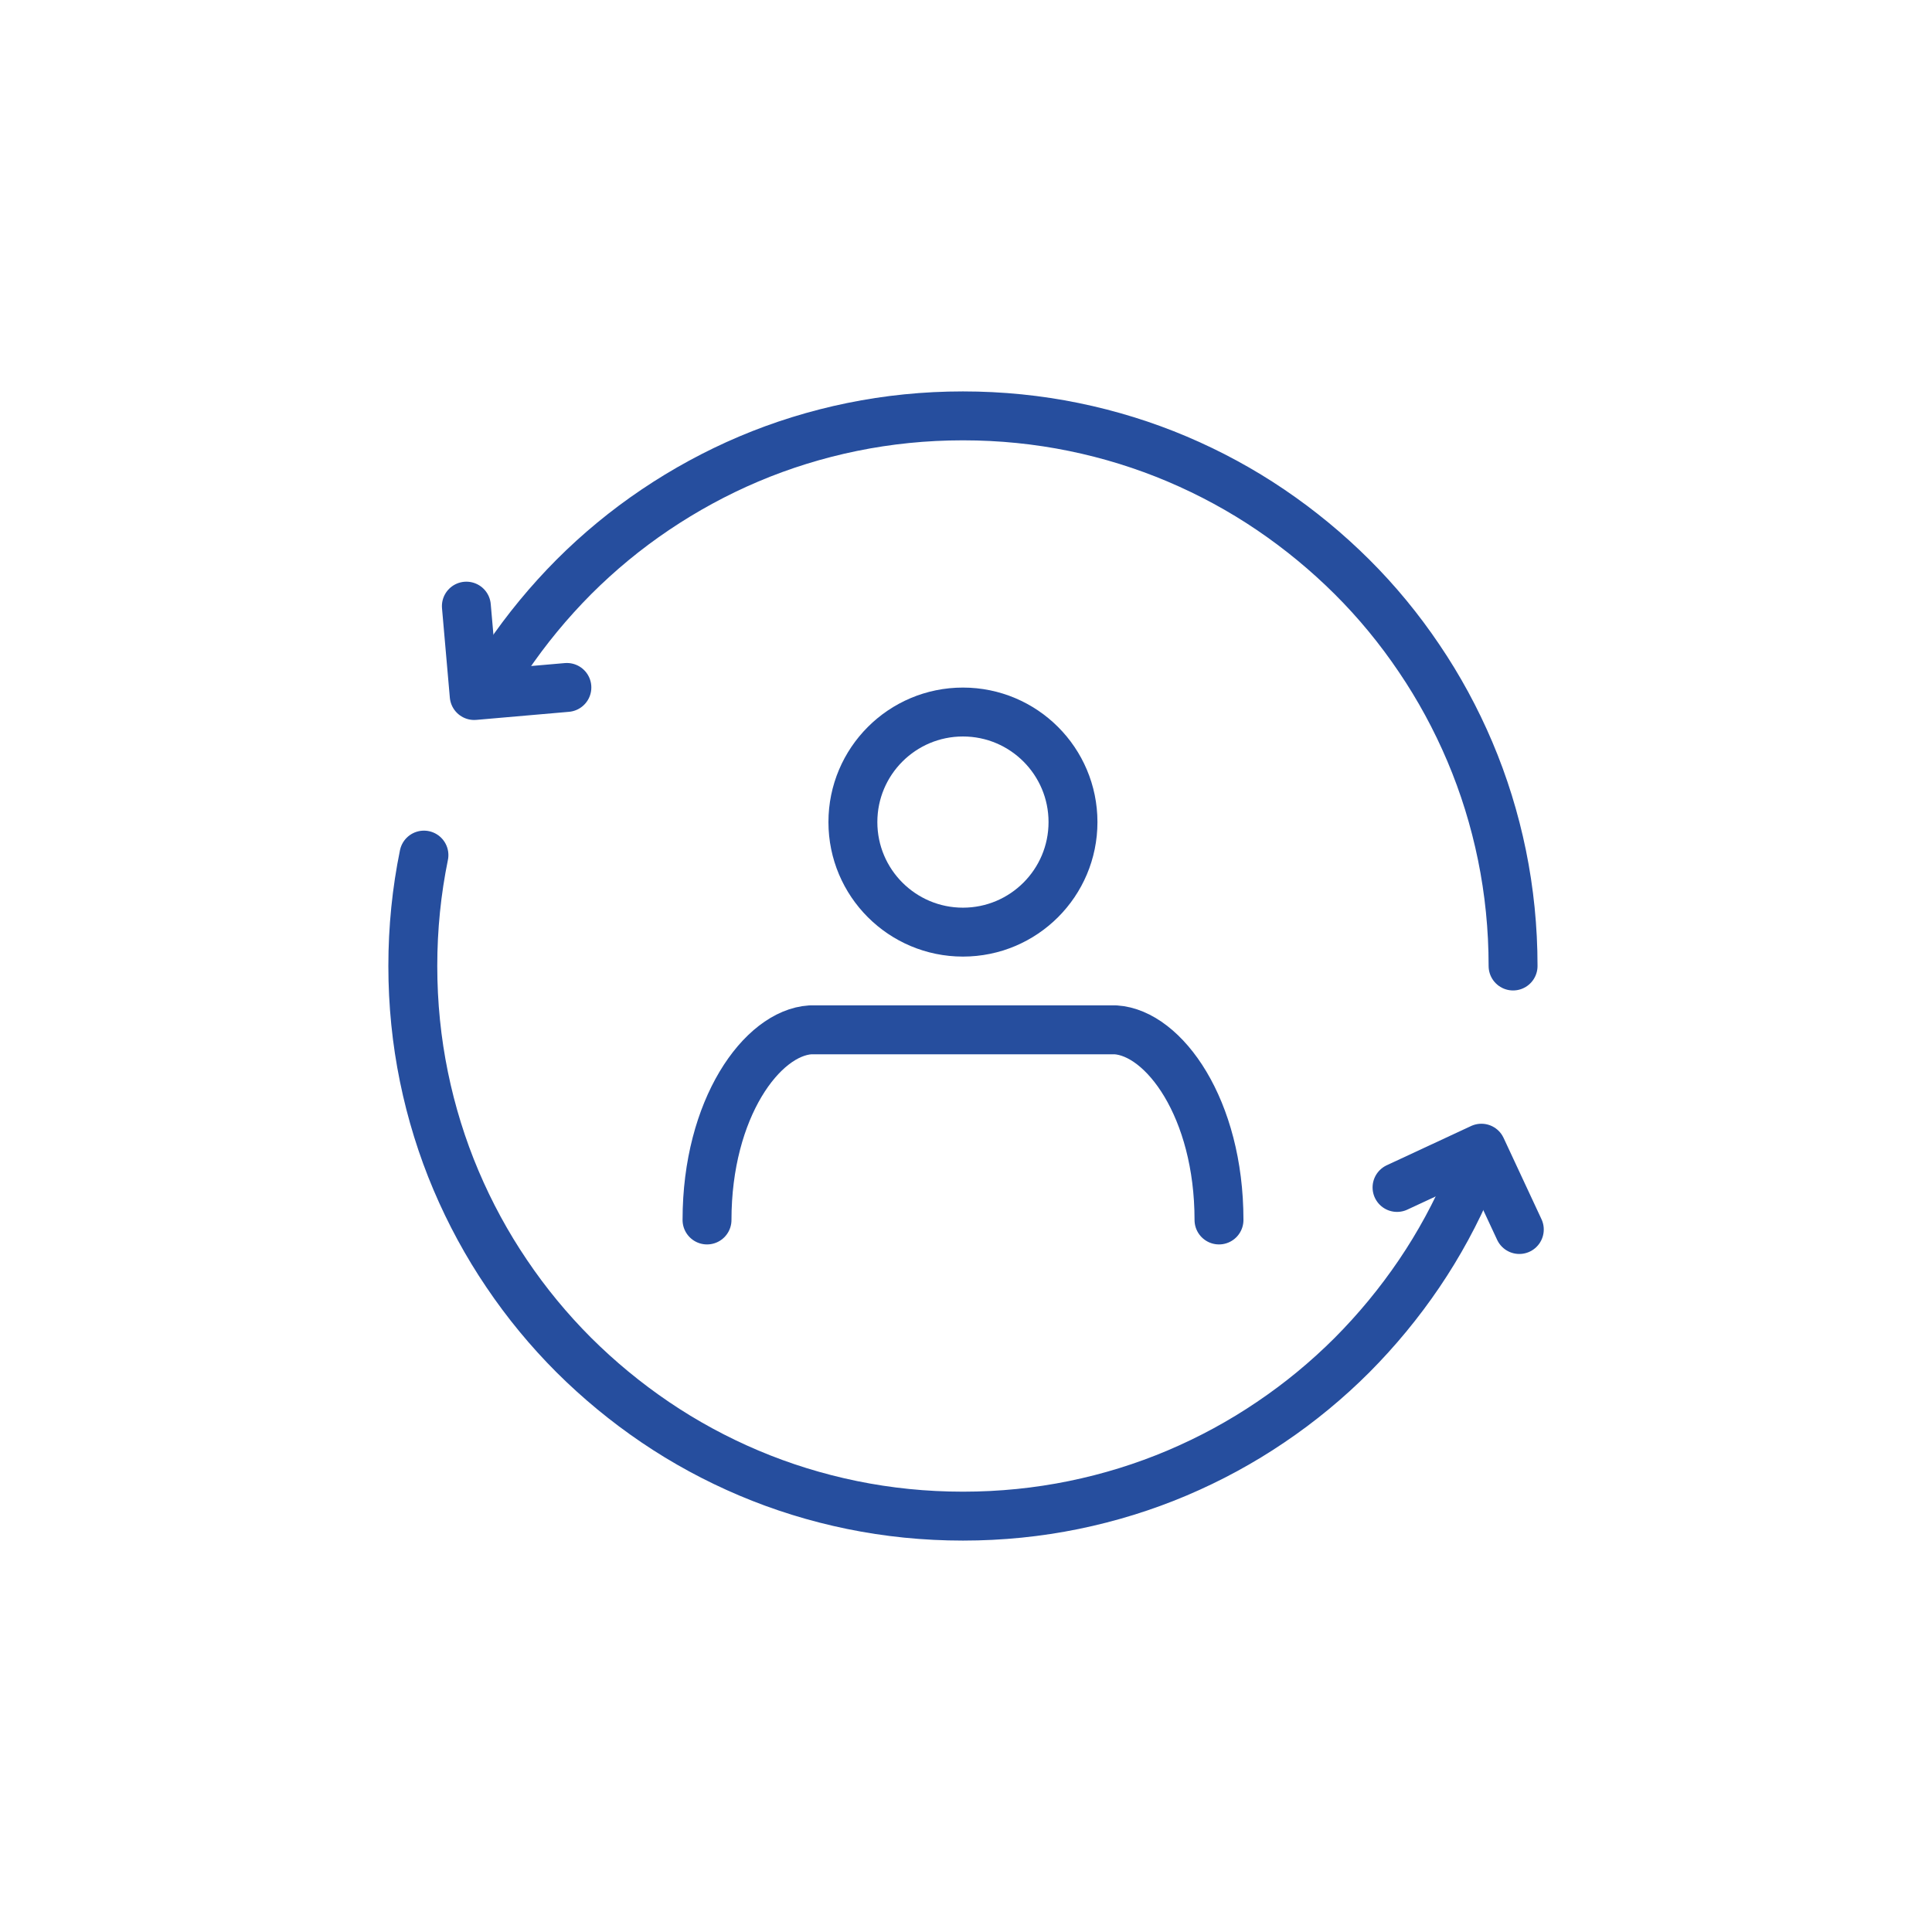 <?xml version="1.0" encoding="UTF-8"?>
<svg id="_レイヤー_2" data-name="レイヤー 2" xmlns="http://www.w3.org/2000/svg" viewBox="0 0 158 158">
  <defs>
    <style>
      .cls-1, .cls-2 {
        fill: none;
      }

      .cls-2 {
        stroke: #264e9e;
        stroke-linecap: round;
        stroke-linejoin: round;
        stroke-width: 4px;
      }
    </style>
  </defs>
  <g id="_レイヤー_1-2" data-name="レイヤー 1">
    <g>
      <path class="cls-1" d="M157.78,12.38c1.08-6.26-2.02-12.38-6.26-12.38H6.48C2.23,0-.86,6.12.22,12.38l11.03,64.11c.28,1.64.28,3.37,0,5.01L.22,145.62c-1.08,6.26,2.02,12.38,6.26,12.38h145.05c4.24,0,7.34-6.12,6.26-12.38l-11.03-64.11c-.28-1.64-.28-3.37,0-5.01l11.03-64.11Z"/>
      <g>
        <g>
          <path class="cls-2" d="M99.69,99.77c0-9.13-4.5-15.3-8.46-15.55h-24.95c-3.96.25-8.46,6.42-8.46,15.55"/>
          <circle class="cls-2" cx="78.75" cy="67.23" r="9"/>
        </g>
        <path class="cls-2" d="M41.44,53.84c1.62-2.39,3.46-4.62,5.49-6.66,2.04-2.04,4.27-3.88,6.66-5.49s4.95-3.01,7.64-4.15c2.69-1.14,5.52-2.02,8.45-2.62s5.96-.91,9.07-.91,6.14.31,9.07.91,5.76,1.48,8.45,2.62c2.69,1.14,5.25,2.53,7.64,4.15s4.62,3.46,6.66,5.49,3.88,4.27,5.49,6.66c1.62,2.39,3.01,4.95,4.15,7.64s2.02,5.52,2.62,8.45.91,5.96.91,9.07"/>
        <path class="cls-2" d="M120.21,96.52c-1.14,2.69-2.53,5.25-4.15,7.64-1.62,2.39-3.46,4.62-5.49,6.66-2.04,2.04-4.27,3.88-6.66,5.49-2.39,1.62-4.95,3.01-7.64,4.15-2.69,1.14-5.52,2.02-8.45,2.62s-5.96.91-9.07.91-6.14-.31-9.07-.91-5.76-1.48-8.45-2.62c-2.69-1.14-5.25-2.53-7.64-4.15-2.39-1.62-4.62-3.46-6.66-5.49-2.04-2.04-3.88-4.27-5.49-6.66-1.62-2.39-3.01-4.95-4.15-7.64s-2.02-5.52-2.62-8.45c-.6-2.93-.91-5.96-.91-9.07s.31-6.14.91-9.07"/>
        <polyline class="cls-2" points="114.25 97.11 121.15 93.9 124.25 100.55"/>
        <polyline class="cls-2" points="46.36 56.22 38.78 56.88 38.14 49.57"/>
      </g>
    </g>
  </g>
</svg>